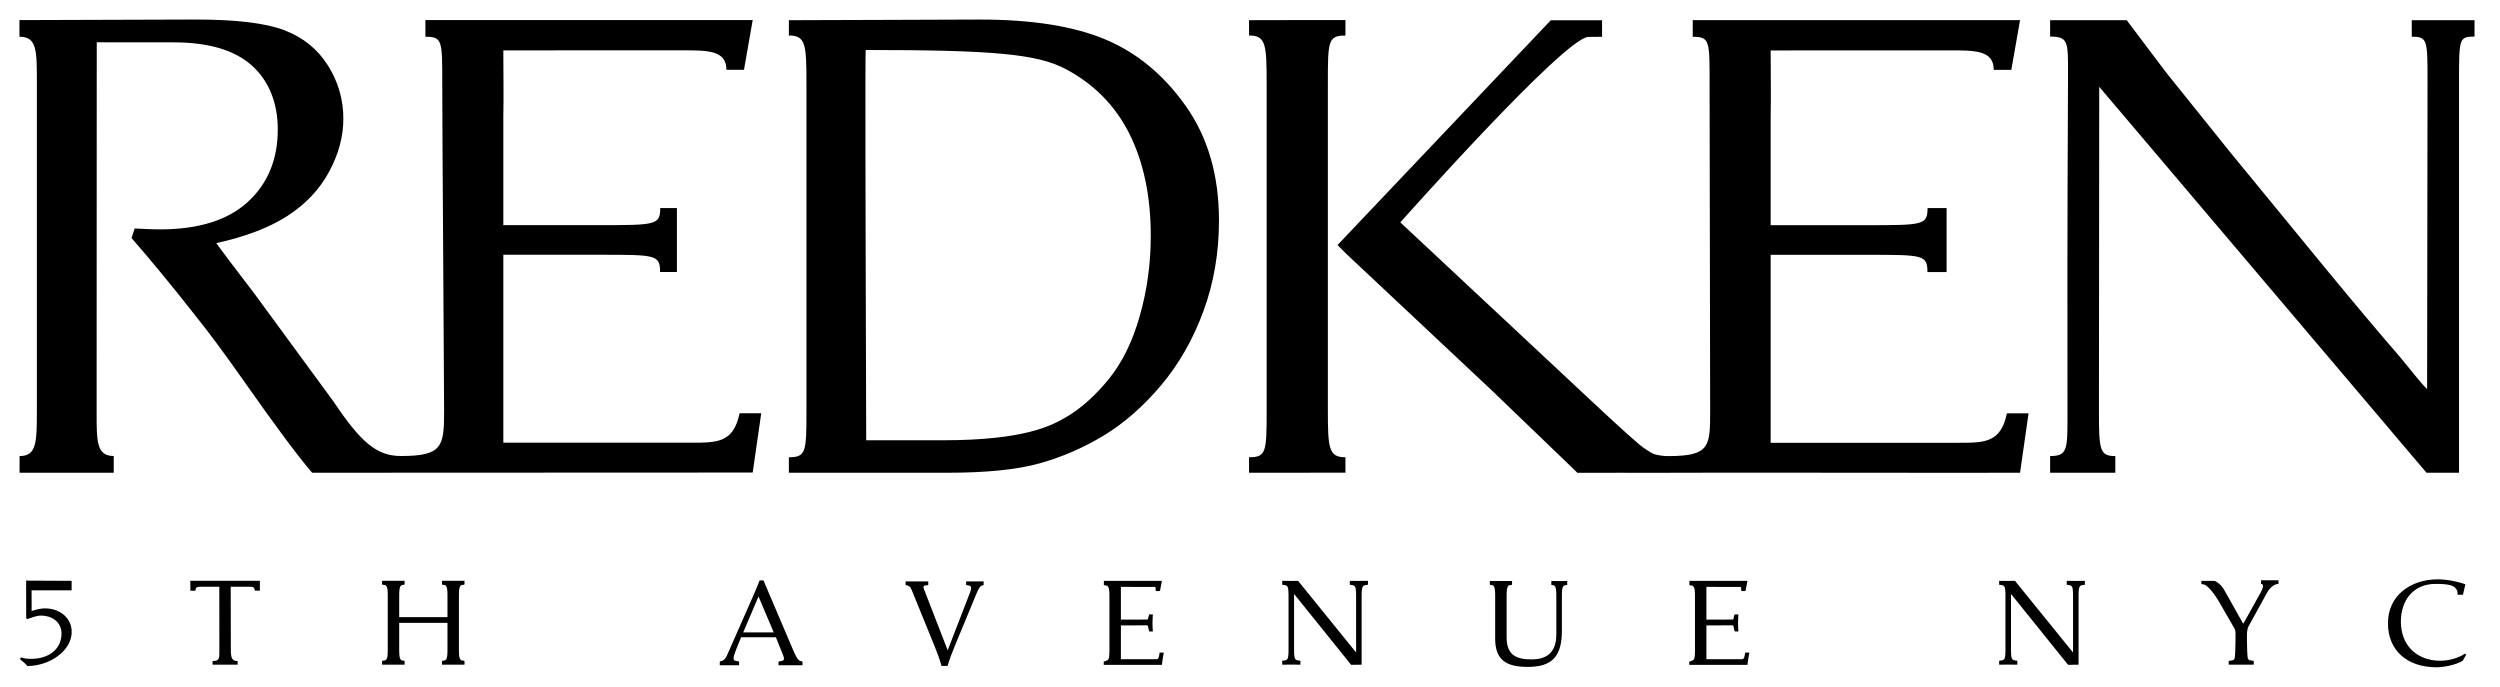 <svg width="182" height="50" viewBox="0 0 182 50" fill="none" xmlns="http://www.w3.org/2000/svg">
<path d="M164.604 42.244V42.508C164.604 42.508 164.941 42.471 164.592 43.105L163.464 45.141L163.305 45.408L162.05 43.172C161.935 42.961 161.832 42.769 161.665 42.6C161.387 42.323 161.209 42.287 161.209 42.287H160.259V42.519L160.424 42.546C160.644 42.573 161.118 43.064 161.574 43.854L162.666 45.751C162.716 45.84 162.744 45.963 162.744 46.103V46.617C162.744 46.951 162.727 47.873 162.666 47.97C162.611 48.058 162.507 48.093 162.296 48.102L162.25 48.128V48.39H164.073V48.128L164.027 48.102C163.817 48.093 163.71 48.058 163.657 47.97C163.597 47.873 163.578 46.951 163.578 46.617V46.217C163.578 45.956 163.625 45.764 163.663 45.657L163.902 45.22L163.962 45.12H163.957L165.03 43.167C165.261 42.744 165.595 42.508 165.874 42.508V42.244H164.604L164.604 42.244ZM3.278 44.29C2.8 44.29 2.304 44.488 2.304 44.488L2.298 42.974H5.215V42.285L1.902 42.269L1.906 45.012L1.992 45.067C2.298 44.977 2.626 44.814 3.005 44.814C3.601 44.814 4.54 45.156 4.475 46.243C4.413 47.298 3.521 47.964 2.266 47.964C1.896 47.964 1.733 47.918 1.517 47.855L1.463 47.999C1.679 48.162 1.86 48.325 1.987 48.486C3.592 48.486 5.163 47.414 5.218 46.076C5.262 45.004 4.361 44.29 3.279 44.29L3.278 44.29ZM179.288 48.103C178.778 48.411 177.91 48.578 177.374 48.578C175.265 48.578 173.844 47.375 173.844 45.382C173.844 44.371 174.238 43.572 174.914 43.019C175.572 42.474 176.469 42.176 177.45 42.176C178.27 42.176 179.059 42.386 179.48 42.533L179.303 43.295H178.905C178.905 43.295 179.017 42.78 178.38 42.599C178.094 42.519 177.627 42.508 177.303 42.508C175.651 42.508 174.783 43.748 174.783 45.241C174.783 46.979 175.933 48.103 177.672 48.103C178.304 48.103 179.051 47.875 179.455 47.577L179.534 47.664L179.288 48.103V48.103ZM108.848 43.376C108.848 43.043 108.83 42.814 108.768 42.718C108.717 42.631 108.713 42.593 108.504 42.586L108.458 42.559V42.297L110.078 42.296V42.559L110.032 42.587C109.821 42.593 109.813 42.631 109.762 42.718C109.7 42.814 109.682 43.044 109.682 43.376V46.397C109.682 47.645 110.332 48.005 111.49 48.005C112.44 48.005 113.3 47.645 113.3 46.187V43.376C113.3 43.044 113.283 42.814 113.222 42.718C113.169 42.631 113.161 42.603 112.949 42.587L112.937 42.559V42.297C113.962 42.304 113.525 42.308 114.093 42.296V42.559L114.082 42.587C113.87 42.604 113.837 42.631 113.784 42.718C113.722 42.814 113.705 43.044 113.705 43.377V45.915C113.705 47.794 112.993 48.55 111.218 48.55C109.725 48.55 108.848 48.102 108.848 46.495V43.377L108.848 43.376ZM145.998 43.365C145.998 43.031 145.981 42.803 145.919 42.707C145.866 42.618 145.761 42.592 145.549 42.574L145.538 42.549V42.285C145.925 42.293 146.534 42.293 146.691 42.285L150.89 47.468H150.917V43.365C150.917 43.031 150.9 42.803 150.838 42.707C150.785 42.618 150.679 42.592 150.468 42.574L150.457 42.549V42.285C150.808 42.293 151.393 42.293 151.779 42.285V42.549L151.768 42.574C151.559 42.592 151.453 42.618 151.4 42.707C151.339 42.803 151.32 43.031 151.32 43.365V48.389L150.556 48.399L146.419 43.26H146.401V47.309C146.401 47.643 146.419 47.871 146.481 47.968C146.533 48.055 146.639 48.082 146.849 48.1L146.861 48.125V48.389C146.475 48.38 145.889 48.38 145.538 48.389V48.125L145.549 48.1C145.761 48.082 145.866 48.055 145.918 47.968C145.981 47.871 145.997 47.643 145.997 47.309V43.365L145.998 43.365ZM93.805 43.365C93.805 43.031 93.788 42.803 93.727 42.707C93.673 42.618 93.568 42.592 93.358 42.574L93.346 42.549V42.285C93.732 42.293 94.342 42.293 94.5 42.285L98.699 47.468H98.724V43.365C98.724 43.031 98.706 42.803 98.646 42.707C98.593 42.618 98.486 42.592 98.275 42.574L98.265 42.549V42.285C98.615 42.293 99.201 42.293 99.588 42.285V42.549L99.576 42.574C99.367 42.592 99.26 42.618 99.209 42.707C99.147 42.803 99.127 43.031 99.127 43.365V48.389L98.363 48.399L94.226 43.26H94.209V47.309C94.209 47.643 94.226 47.871 94.29 47.968C94.342 48.055 94.448 48.082 94.658 48.1L94.669 48.125V48.389C94.282 48.38 93.696 48.38 93.346 48.389V48.125L93.358 48.1C93.568 48.082 93.674 48.055 93.727 47.968C93.788 47.871 93.805 47.643 93.805 47.309V43.365L93.805 43.365ZM123.394 43.405C123.394 43.072 123.375 42.843 123.314 42.746C123.261 42.658 123.246 42.621 123.033 42.613L122.988 42.588V42.285H127.215L127.073 43.026L126.765 43.032V42.965C126.765 42.852 126.761 42.729 126.686 42.729C126.246 42.729 124.473 42.725 124.226 42.725V45.108L126.177 45.103C126.177 45.103 126.238 44.925 126.247 44.809L126.29 44.728H126.554C126.546 45.087 126.528 45.045 126.528 45.371C126.528 45.697 126.546 45.656 126.554 45.971H126.29L126.247 45.828C126.238 45.713 126.177 45.525 126.177 45.525C126.177 45.525 124.525 45.529 124.226 45.529V47.989C124.469 47.989 126.582 47.989 126.74 47.989C126.888 47.989 126.985 48.035 127.046 47.508H127.353C127.266 47.93 127.215 48.403 127.215 48.403L122.98 48.404V48.165C122.98 48.165 123.261 48.095 123.314 48.007C123.375 47.909 123.394 47.681 123.394 47.347V43.404L123.394 43.405ZM80.766 43.405C80.766 43.072 80.748 42.843 80.687 42.746C80.635 42.658 80.618 42.621 80.407 42.613L80.361 42.588V42.285H84.587L84.446 43.026L84.138 43.032V42.965C84.138 42.852 84.134 42.729 84.061 42.729C83.618 42.729 81.845 42.725 81.601 42.725V45.108L83.551 45.103L83.665 44.728H83.928C83.919 45.087 83.9 45.045 83.9 45.371C83.9 45.697 83.919 45.656 83.928 45.971H83.665L83.551 45.525C83.551 45.525 81.898 45.529 81.601 45.529V47.989C81.843 47.989 83.955 47.989 84.112 47.989C84.262 47.989 84.359 48.035 84.419 47.508H84.726C84.638 47.93 84.587 48.403 84.587 48.403L80.353 48.404V48.165C80.353 48.165 80.635 48.095 80.687 48.007C80.748 47.909 80.766 47.681 80.766 47.347V43.404V43.405ZM68.992 47.338L70.598 43.186C70.782 42.711 70.682 42.632 70.453 42.613L70.336 42.588V42.324H71.608V42.588L71.546 42.613C71.362 42.632 71.249 42.824 71.074 43.247L69.544 46.944C69.334 47.446 69.141 47.946 68.982 48.482H68.543C68.403 47.964 68.209 47.461 68.033 47.032L66.381 42.974C66.269 42.694 66.145 42.621 65.996 42.613L65.928 42.588V42.324H67.579V42.588L67.43 42.613C67.263 42.621 67.181 42.675 67.262 42.885L68.991 47.338H68.992ZM56.328 46.04L55.22 43.423L54.105 46.04H56.328V46.04ZM57.707 47.243C57.785 47.419 57.882 47.656 57.988 47.84C58.085 48.008 58.182 48.121 58.339 48.139L58.42 48.165V48.429H56.676V48.165L56.779 48.139C56.963 48.13 57.076 48.069 57.076 47.963C57.076 47.84 56.978 47.61 56.889 47.401L56.486 46.391H53.956L53.711 46.979C53.632 47.164 53.403 47.752 53.403 47.892C53.403 48.078 53.457 48.113 53.731 48.139L53.807 48.165V48.429H52.399V48.165L52.455 48.139C52.665 48.121 52.833 47.937 52.928 47.707L54.493 44.151C54.764 43.536 55.062 42.886 55.3 42.255H55.581L57.707 47.243H57.707ZM33.41 47.306C33.41 47.639 33.429 47.869 33.489 47.966C33.541 48.053 33.558 48.088 33.769 48.097L33.815 48.122V48.386H32.175V48.122L32.222 48.097C32.432 48.088 32.443 48.053 32.496 47.966C32.558 47.869 32.576 47.639 32.576 47.306V45.347H29.062V47.306C29.062 47.639 29.081 47.869 29.142 47.966C29.194 48.053 29.198 48.088 29.408 48.097L29.455 48.122V48.386H27.816V48.122L27.861 48.097C28.073 48.088 28.096 48.053 28.15 47.966C28.211 47.869 28.228 47.639 28.228 47.306V43.362C28.228 43.03 28.211 42.801 28.15 42.705C28.096 42.616 28.073 42.58 27.861 42.572L27.816 42.547V42.283L29.455 42.282V42.547L29.408 42.572C29.198 42.581 29.194 42.616 29.142 42.705C29.081 42.802 29.062 43.03 29.062 43.363V44.927H32.576V43.363C32.576 43.03 32.558 42.802 32.496 42.705C32.443 42.616 32.432 42.58 32.222 42.572L32.175 42.547V42.284L33.815 42.283V42.547L33.769 42.572C33.558 42.581 33.541 42.616 33.489 42.705C33.429 42.802 33.41 43.03 33.41 43.363V47.307L33.41 47.306ZM15.475 48.387V48.123V48.387ZM15.475 48.387V48.123V48.387ZM15.964 42.713H14.574C14.31 42.713 14.239 42.791 14.223 43.002L13.859 43.005L13.854 42.282H18.92L18.919 42.999L18.552 43.001C18.534 42.791 18.465 42.713 18.201 42.713H16.795L16.805 47.307C16.805 47.953 16.918 48.123 17.299 48.123V48.387H15.476V48.123C15.988 48.123 15.97 47.948 15.97 47.307L15.965 42.713L15.964 42.713Z" fill="black"/>
<path d="M1.415 1.463V2.675V1.463ZM97.949 2.588V1.463H93.783C92.534 1.467 91.505 1.469 90.93 1.469V2.584C92.164 2.584 92.212 3.239 92.212 6.137V29.895C92.212 32.893 92.186 33.289 90.93 33.289V34.415H93.969C95.314 34.411 97.373 34.408 97.949 34.408V33.288C96.716 33.288 96.668 32.639 96.668 29.74V5.982C96.668 2.984 96.693 2.588 97.949 2.588H97.949ZM149.249 34.416V33.2C150.556 33.2 150.512 32.7 150.512 29.958C150.512 20.266 150.489 19.718 150.552 5.257C150.552 3.045 150.564 2.663 149.249 2.663V1.47H154.825C154.825 1.47 157.075 4.448 157.685 5.266L162.425 11.165L169.335 19.587C171.547 22.272 173.325 24.385 174.668 25.927C175.521 26.945 176.113 27.748 176.694 28.334C176.694 28.334 176.724 7.875 176.724 5.839C176.724 2.892 176.708 2.671 175.576 2.671V1.47H180.146V2.663C179.03 2.663 179.017 2.798 179.017 5.85V34.414H176.649L152.824 6.319C152.824 6.319 152.803 27.91 152.803 29.991C152.803 32.764 152.864 33.203 153.996 33.203V34.416H149.249H149.249ZM146.103 30.09C145.658 32.247 144.464 32.234 142.568 32.234H138.386H128.904V18.55H135.964C140.007 18.55 140.317 18.555 140.317 19.808H141.712V15.148H140.325C140.325 16.394 140.003 16.394 135.805 16.394H128.904V8.509C128.936 7.006 128.904 5.394 128.904 3.672C129.571 3.672 140.463 3.667 141.772 3.667C143.731 3.667 145.144 3.629 145.144 5.085H146.424L147.059 1.468H126.531H123.232V2.68C124.481 2.68 124.458 2.968 124.458 6.132C124.458 9.299 124.499 27.903 124.499 29.898C124.499 32.509 124.481 33.203 121.453 33.203C121.089 33.203 120.752 33.156 120.424 33.062C120.111 32.928 119.869 32.734 119.71 32.638C119.401 32.453 118.122 31.31 115.878 29.21L101.944 16.189C101.944 16.189 113.932 2.688 115.638 2.688C116.163 2.688 115.157 2.68 116.63 2.68V1.474H112.898L97.371 17.84L98.016 18.485L108.561 28.382L110.952 30.68C113.183 32.816 114.833 34.419 114.833 34.419L118.302 34.417V34.419H121.459C122.335 34.419 121.459 34.417 121.459 34.417C125.313 34.417 126.313 34.408 126.514 34.408C139.782 34.42 141.574 34.42 142.218 34.42C142.837 34.42 147.059 34.415 147.059 34.415L147.68 30.09H146.103L146.103 30.09ZM63.06 32.052H68.626C74.602 32.052 76.556 30.986 77.616 30.367C78.676 29.748 79.7 28.837 80.691 27.632C81.68 26.425 82.441 24.884 82.974 23.007C83.509 21.129 83.776 19.185 83.776 17.174C83.776 14.301 83.26 11.83 82.233 9.767C81.204 7.703 79.653 6.124 77.582 5.027C75.508 3.929 72.322 3.64 63.02 3.64C62.979 4.398 63.02 18.565 63.02 18.565L63.06 32.052H63.06ZM57.429 34.416V33.289C58.685 33.289 58.71 32.893 58.71 29.895V6.137C58.71 3.239 58.663 2.584 57.429 2.584V1.471C59.823 1.471 70.081 1.423 71.348 1.423C75.13 1.423 78.172 1.906 80.473 2.872C82.775 3.838 84.727 5.457 86.333 7.73C87.938 10.002 88.742 12.775 88.742 16.052C88.742 18.403 88.362 20.606 87.606 22.66C86.849 24.717 85.821 26.513 84.526 28.051C83.229 29.589 81.839 30.806 80.357 31.703C78.875 32.6 77.318 33.275 75.689 33.73C74.06 34.187 71.825 34.416 68.985 34.416H57.429V34.416ZM53.842 30.087C53.395 32.243 52.203 32.228 50.307 32.228H46.123H36.642V18.546H43.702C47.744 18.546 48.054 18.551 48.054 19.804H49.279V15.145H48.064C48.064 16.39 47.742 16.39 43.543 16.39H36.642V8.505C36.674 7 36.642 5.391 36.642 3.668C37.309 3.668 48.2 3.664 49.51 3.664C51.468 3.664 52.882 3.624 52.882 5.081H54.162L54.796 1.463H34.269H30.97V2.676C32.218 2.676 32.196 2.964 32.196 6.129C32.196 9.295 32.331 27.898 32.331 29.892C32.331 32.503 32.218 33.197 29.191 33.197C27.488 33.197 26.319 32.288 24.31 29.273L18.475 21.316C17.04 19.445 16.129 18.24 15.743 17.7C17.866 17.234 19.59 16.577 20.914 15.726C22.24 14.874 23.252 13.806 23.949 12.521C24.647 11.236 24.996 9.944 24.996 8.644C24.996 7.25 24.624 5.962 23.881 4.777C23.138 3.593 22.089 2.739 20.735 2.213C19.381 1.686 17.225 1.422 14.269 1.422C13.88 1.422 2.049 1.463 1.415 1.463V2.674C2.711 2.674 2.684 3.7 2.684 6.132C2.684 8.143 2.684 29.451 2.684 29.775C2.684 32.196 2.683 33.201 1.425 33.201V34.415H8.279V33.197C7.034 33.197 7.034 32.154 7.034 30.051C7.034 28.054 7.043 3.922 7.043 3.079C8.684 3.079 11.049 3.084 12.644 3.084C15.185 3.084 17.084 3.648 18.337 4.771C19.592 5.896 20.222 7.515 20.222 9.421C20.222 11.609 19.493 13.369 18.041 14.701C16.586 16.034 14.452 16.7 11.637 16.7C11.22 16.7 10.61 16.679 9.806 16.631L9.574 17.326C11.04 19.01 12.583 20.885 14.204 22.952C15.208 24.203 16.365 25.762 17.677 27.631C20.04 30.996 21.722 33.257 22.725 34.415L54.796 34.401L55.418 30.087H53.842L53.842 30.087Z" fill="black"/>
</svg>
